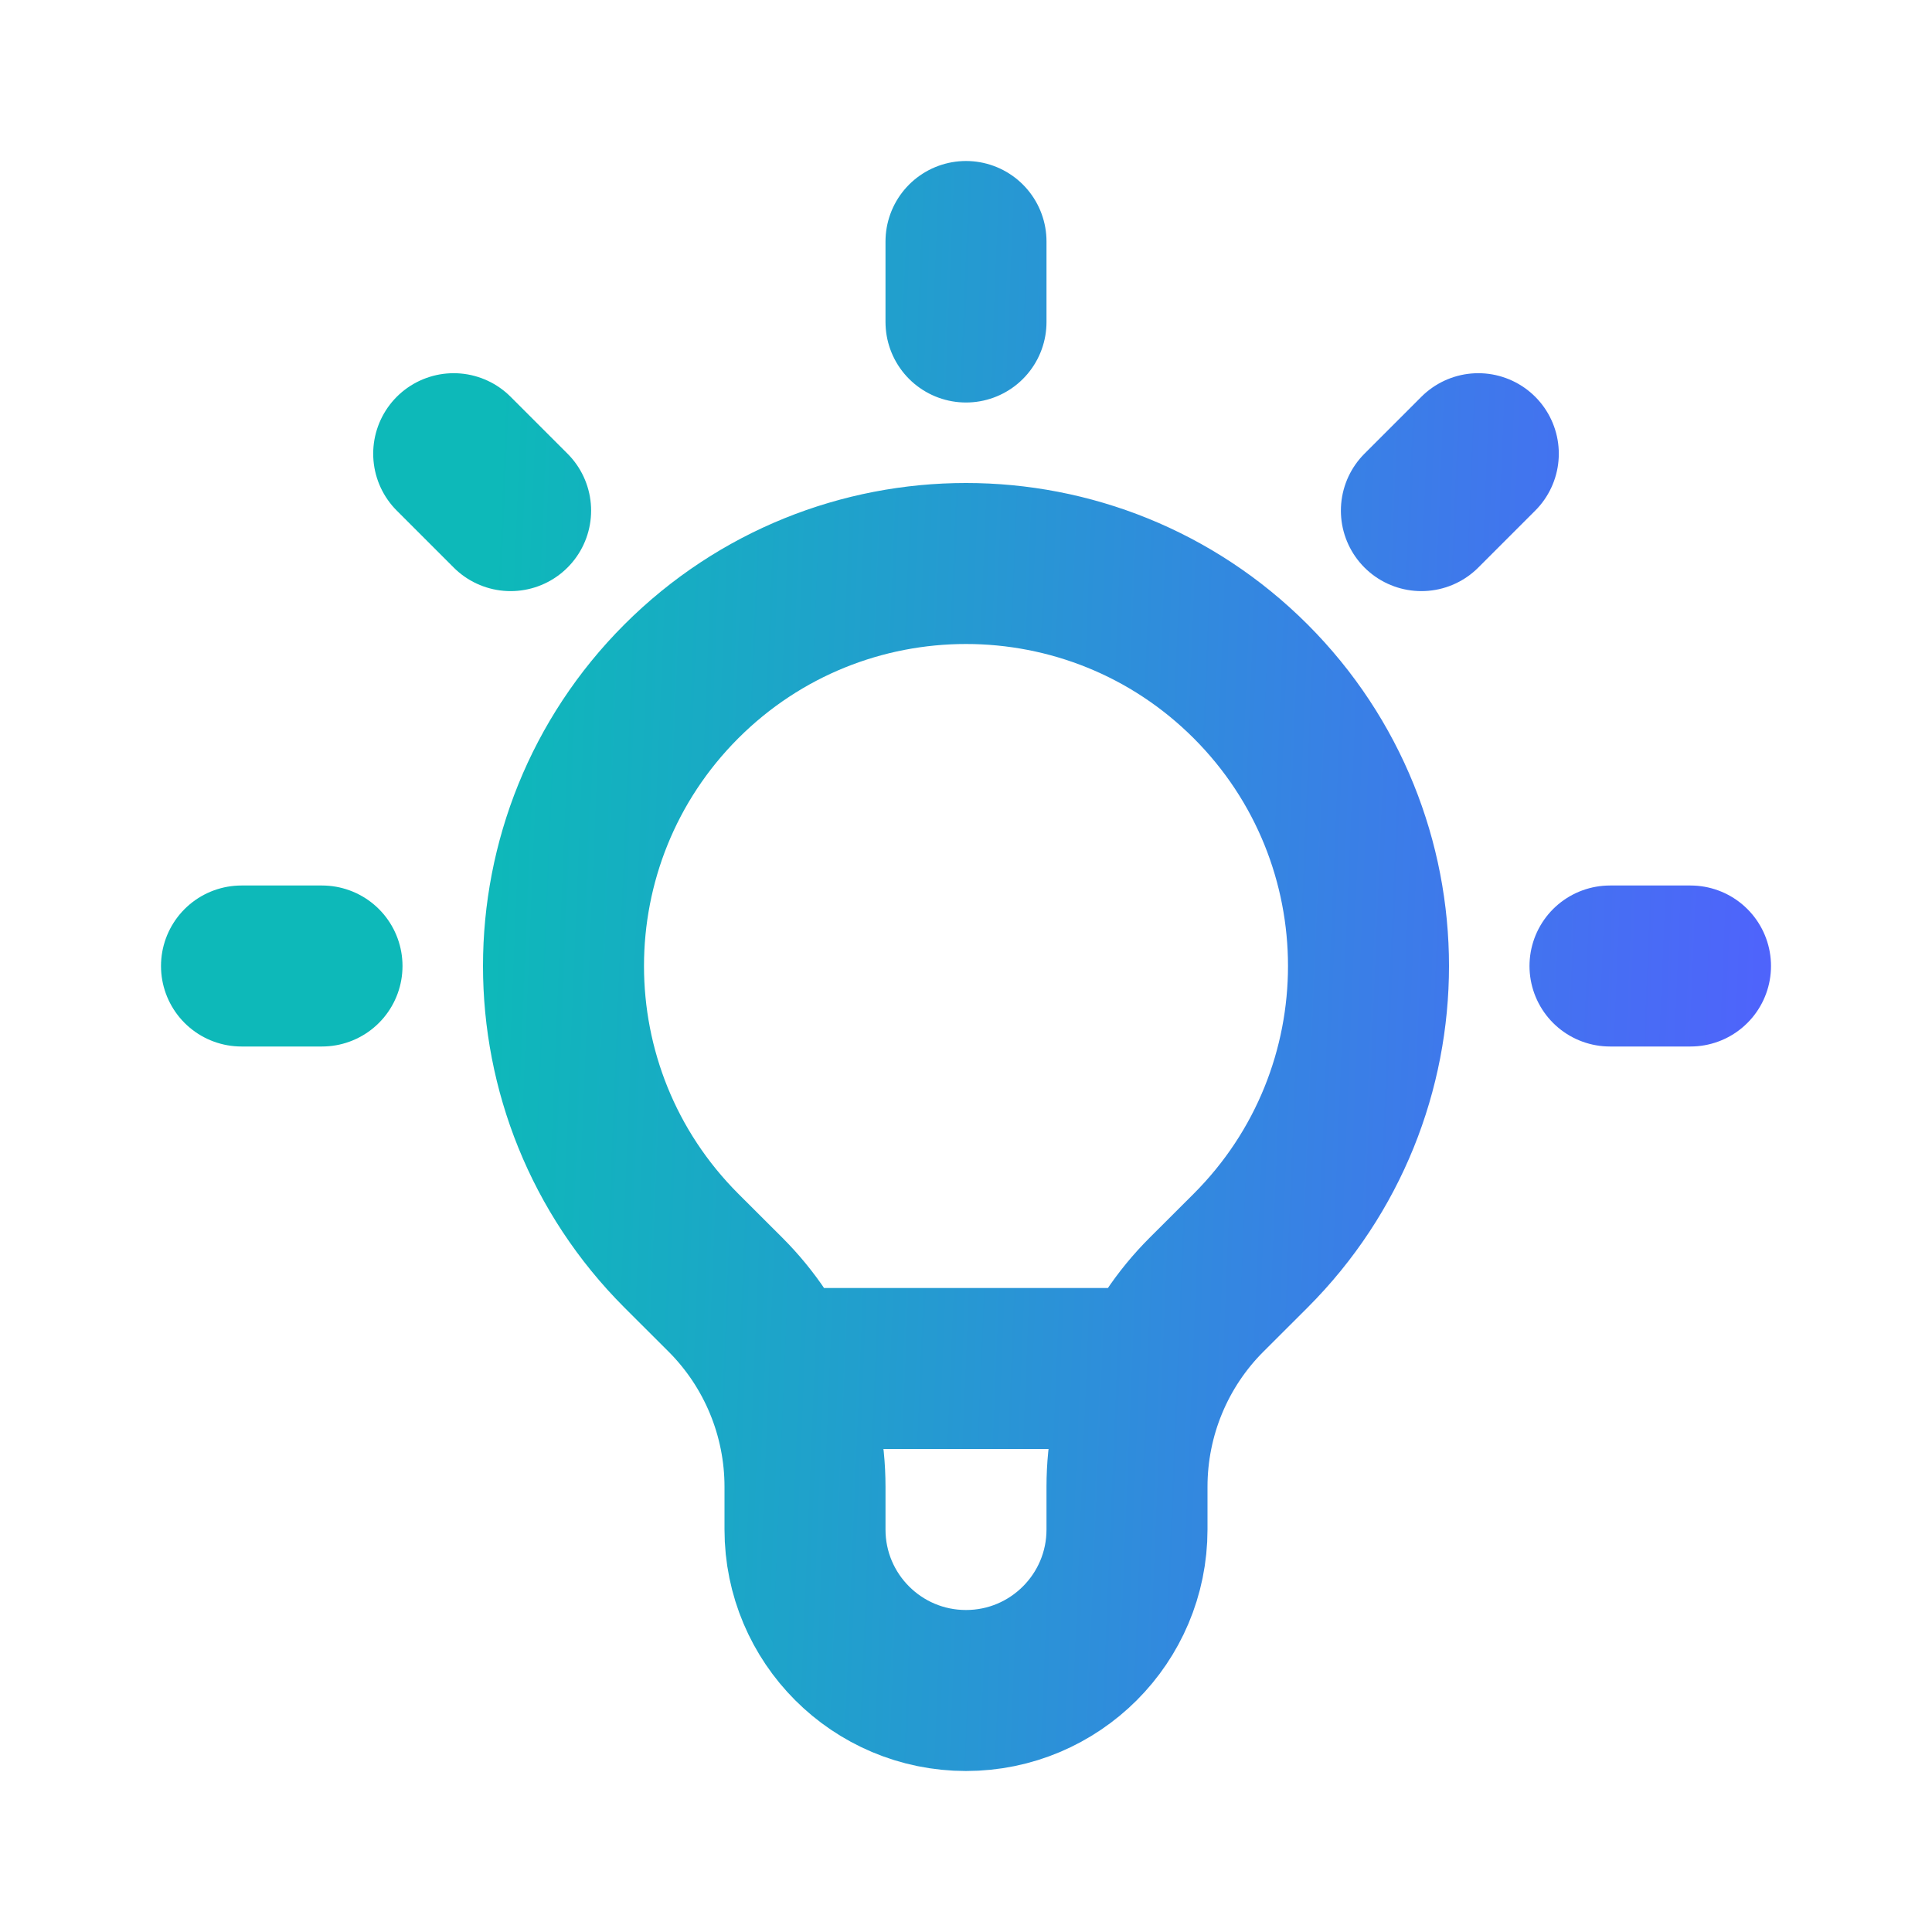 <svg width="24" height="24" viewBox="0 0 24 24" fill="none" xmlns="http://www.w3.org/2000/svg">
<path d="M9.663 17H14.336M12 3V4M18.364 5.636L17.657 6.343M21 12H20M4 12H3M6.343 6.343L5.636 5.636M8.464 15.536C6.512 13.583 6.512 10.417 8.464 8.464C10.417 6.512 13.583 6.512 15.536 8.464C17.488 10.417 17.488 13.583 15.536 15.536L14.988 16.083C14.355 16.715 14 17.574 14 18.469V19C14 20.105 13.104 21 12 21C10.895 21 10 20.105 10 19V18.469C10 17.574 9.644 16.715 9.012 16.083L8.464 15.536Z" stroke="url(#paint0_linear_5658_37971)" stroke-width="2" stroke-linecap="round" stroke-linejoin="round"/>
<defs>
<linearGradient id="paint0_linear_5658_37971" x1="5.945" y1="11.156" x2="22.814" y2="11.847" gradientUnits="userSpaceOnUse">
<stop stop-color="#0DB9B9"/>
<stop offset="1" stop-color="#525FFF"/>
</linearGradient>
</defs>
</svg>
